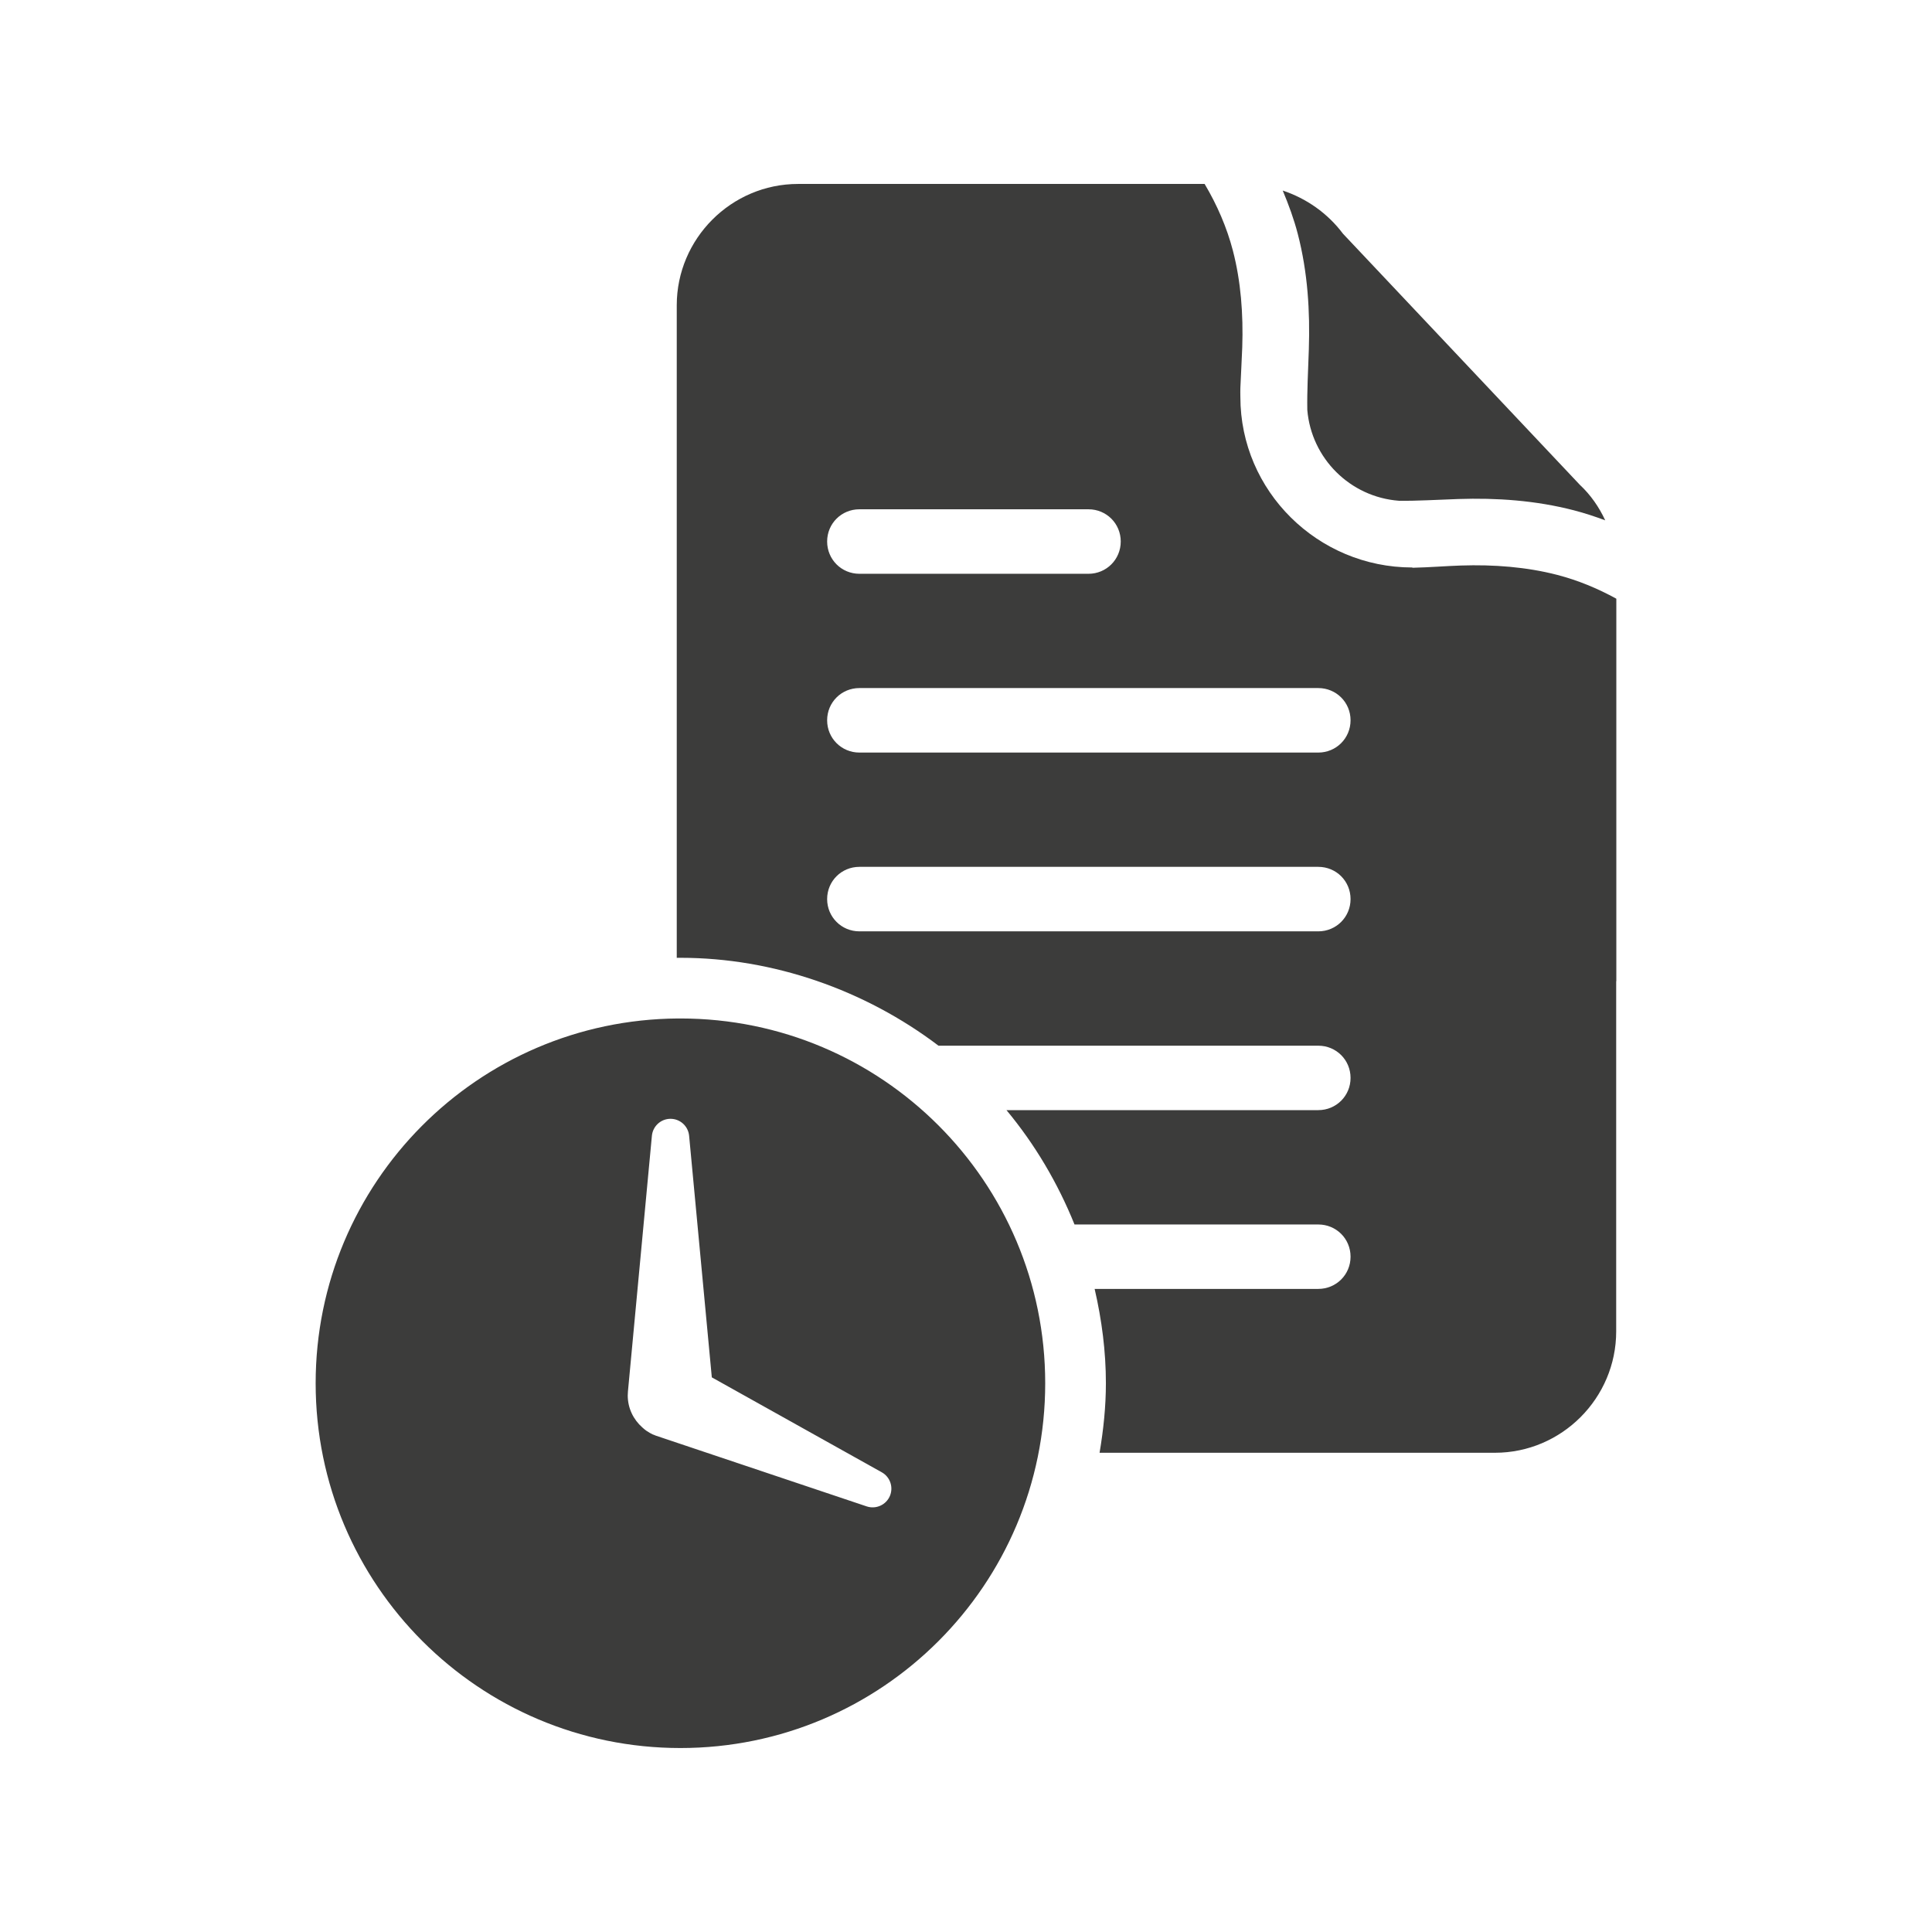 <?xml version="1.0" encoding="UTF-8"?>
<svg xmlns="http://www.w3.org/2000/svg" xmlns:xlink="http://www.w3.org/1999/xlink" width="1200" zoomAndPan="magnify" viewBox="0 0 900 900" height="1200" preserveAspectRatio="xMidYMid meet" version="1.2">
  <defs>
    <clipPath id="7d8460fa52">
      <path d="M 147.055 85.555 L 753 85.555 L 753 814.555 L 147.055 814.555 Z M 147.055 85.555 "></path>
    </clipPath>
  </defs>
  <g id="7713f641ab">
    <g clip-rule="nonzero" clip-path="url(#7d8460fa52)">
      <path style=" stroke:none;fill-rule:nonzero;fill:#3c3c3b;fill-opacity:1;" d="M 371.762 85.691 C 340.672 85.691 315.258 111.145 315.258 142.223 L 315.258 446.211 C 315.395 446.211 315.508 446.18 315.645 446.18 C 315.688 446.18 315.734 446.18 315.773 446.18 C 316.227 446.18 316.617 446.18 317.07 446.18 C 360.148 446.195 402.891 461.121 437.188 487.125 L 614.102 487.125 C 622.477 487.125 629.141 493.773 629.141 502.133 C 629.141 510.496 622.461 517.141 614.102 517.141 L 468.852 517.141 C 482.129 533.086 492.785 551.168 500.547 570.41 L 614.102 570.41 C 622.477 570.41 629.141 577.055 629.141 585.418 C 629.141 593.777 622.461 600.422 614.102 600.422 L 509.926 600.422 C 513.258 614.832 515.168 629.547 515.168 644.344 C 515.168 655.211 514.035 666.047 512.223 676.754 L 696.414 676.754 C 727.492 676.754 752.883 651.297 752.883 620.219 L 752.883 457.273 C 752.883 457.176 752.949 457.031 752.949 456.918 L 752.949 278.902 C 744.246 274.117 735.031 270.301 725.426 267.809 C 711.195 264.121 695.895 262.926 680.402 263.445 C 673.578 263.668 666.074 264.301 658.184 264.477 C 658.055 264.414 657.91 264.383 657.762 264.352 C 613.875 264.285 577.812 228.805 577.812 184.918 C 577.812 183.363 577.746 181.906 577.812 180.68 C 578.07 174.016 578.492 167.613 578.688 161.758 C 579.203 146.266 578.039 131.051 574.352 116.836 C 571.508 105.902 566.945 95.426 561.156 85.688 L 371.762 85.688 Z M 597.543 88.762 C 600.309 95.359 602.766 102.055 604.559 108.977 C 609.219 126.91 610.285 145.137 609.703 162.793 C 609.348 173.176 608.844 182.312 608.992 190.773 C 608.992 190.836 608.992 190.902 608.992 190.965 C 610.898 213.59 628.98 231.539 651.621 233.27 C 651.684 233.27 651.75 233.27 651.812 233.27 C 660.207 233.398 669.148 232.801 679.371 232.461 C 697.012 231.879 715.27 233.074 733.219 237.734 C 738.152 239.012 742.984 240.609 747.773 242.391 C 744.926 236.246 741.012 230.57 735.969 225.863 L 625.617 108.879 C 618.484 99.355 608.605 92.449 597.543 88.762 Z M 400.352 237.246 L 507.047 237.246 C 515.422 237.246 522.086 243.891 522.086 252.254 C 522.086 260.617 515.41 267.293 507.047 267.293 L 400.352 267.293 C 391.988 267.293 385.312 260.617 385.312 252.254 C 385.312 243.891 391.98 237.246 400.352 237.246 Z M 400.352 320.527 L 614.102 320.527 C 622.477 320.527 629.141 327.176 629.141 335.535 C 629.141 343.898 622.461 350.574 614.102 350.574 L 400.352 350.574 C 391.988 350.574 385.312 343.898 385.312 335.535 C 385.312 327.176 391.98 320.527 400.352 320.527 Z M 400.352 403.812 L 614.102 403.812 C 622.477 403.812 629.141 410.457 629.141 418.82 C 629.141 427.18 622.461 433.859 614.102 433.859 L 400.352 433.859 C 391.988 433.859 385.312 427.18 385.312 418.82 C 385.312 410.457 391.98 403.812 400.352 403.812 Z M 315.84 474.445 C 222.434 475.062 147.043 550.969 147.043 644.375 C 147.043 738.23 223.121 814.301 316.969 814.301 C 410.82 814.301 486.898 738.23 486.898 644.375 C 486.898 550.516 410.82 474.445 316.969 474.445 C 316.594 474.445 316.219 474.445 315.84 474.445 Z M 312.219 521.184 C 316.762 521.117 320.578 524.547 321.016 529.074 L 331.59 641.625 L 410.797 685.871 C 414.66 688.039 416.27 692.789 414.551 696.867 C 412.777 701.039 408.09 703.172 403.777 701.75 L 305.457 668.762 C 305.168 668.664 304.898 668.535 304.617 668.406 C 304.465 668.34 304.277 668.309 304.133 668.242 C 303.168 667.824 302.328 667.273 301.48 666.723 C 301.391 666.656 301.277 666.625 301.188 666.559 C 300.5 666.09 299.887 665.555 299.281 665.008 C 295.109 661.352 292.426 656.047 292.426 650.066 C 292.426 649.449 292.465 648.805 292.52 648.188 L 303.68 529.07 C 304.109 524.66 307.785 521.246 312.219 521.184 Z M 312.219 521.184 "></path>
    </g>
  </g>
</svg>
